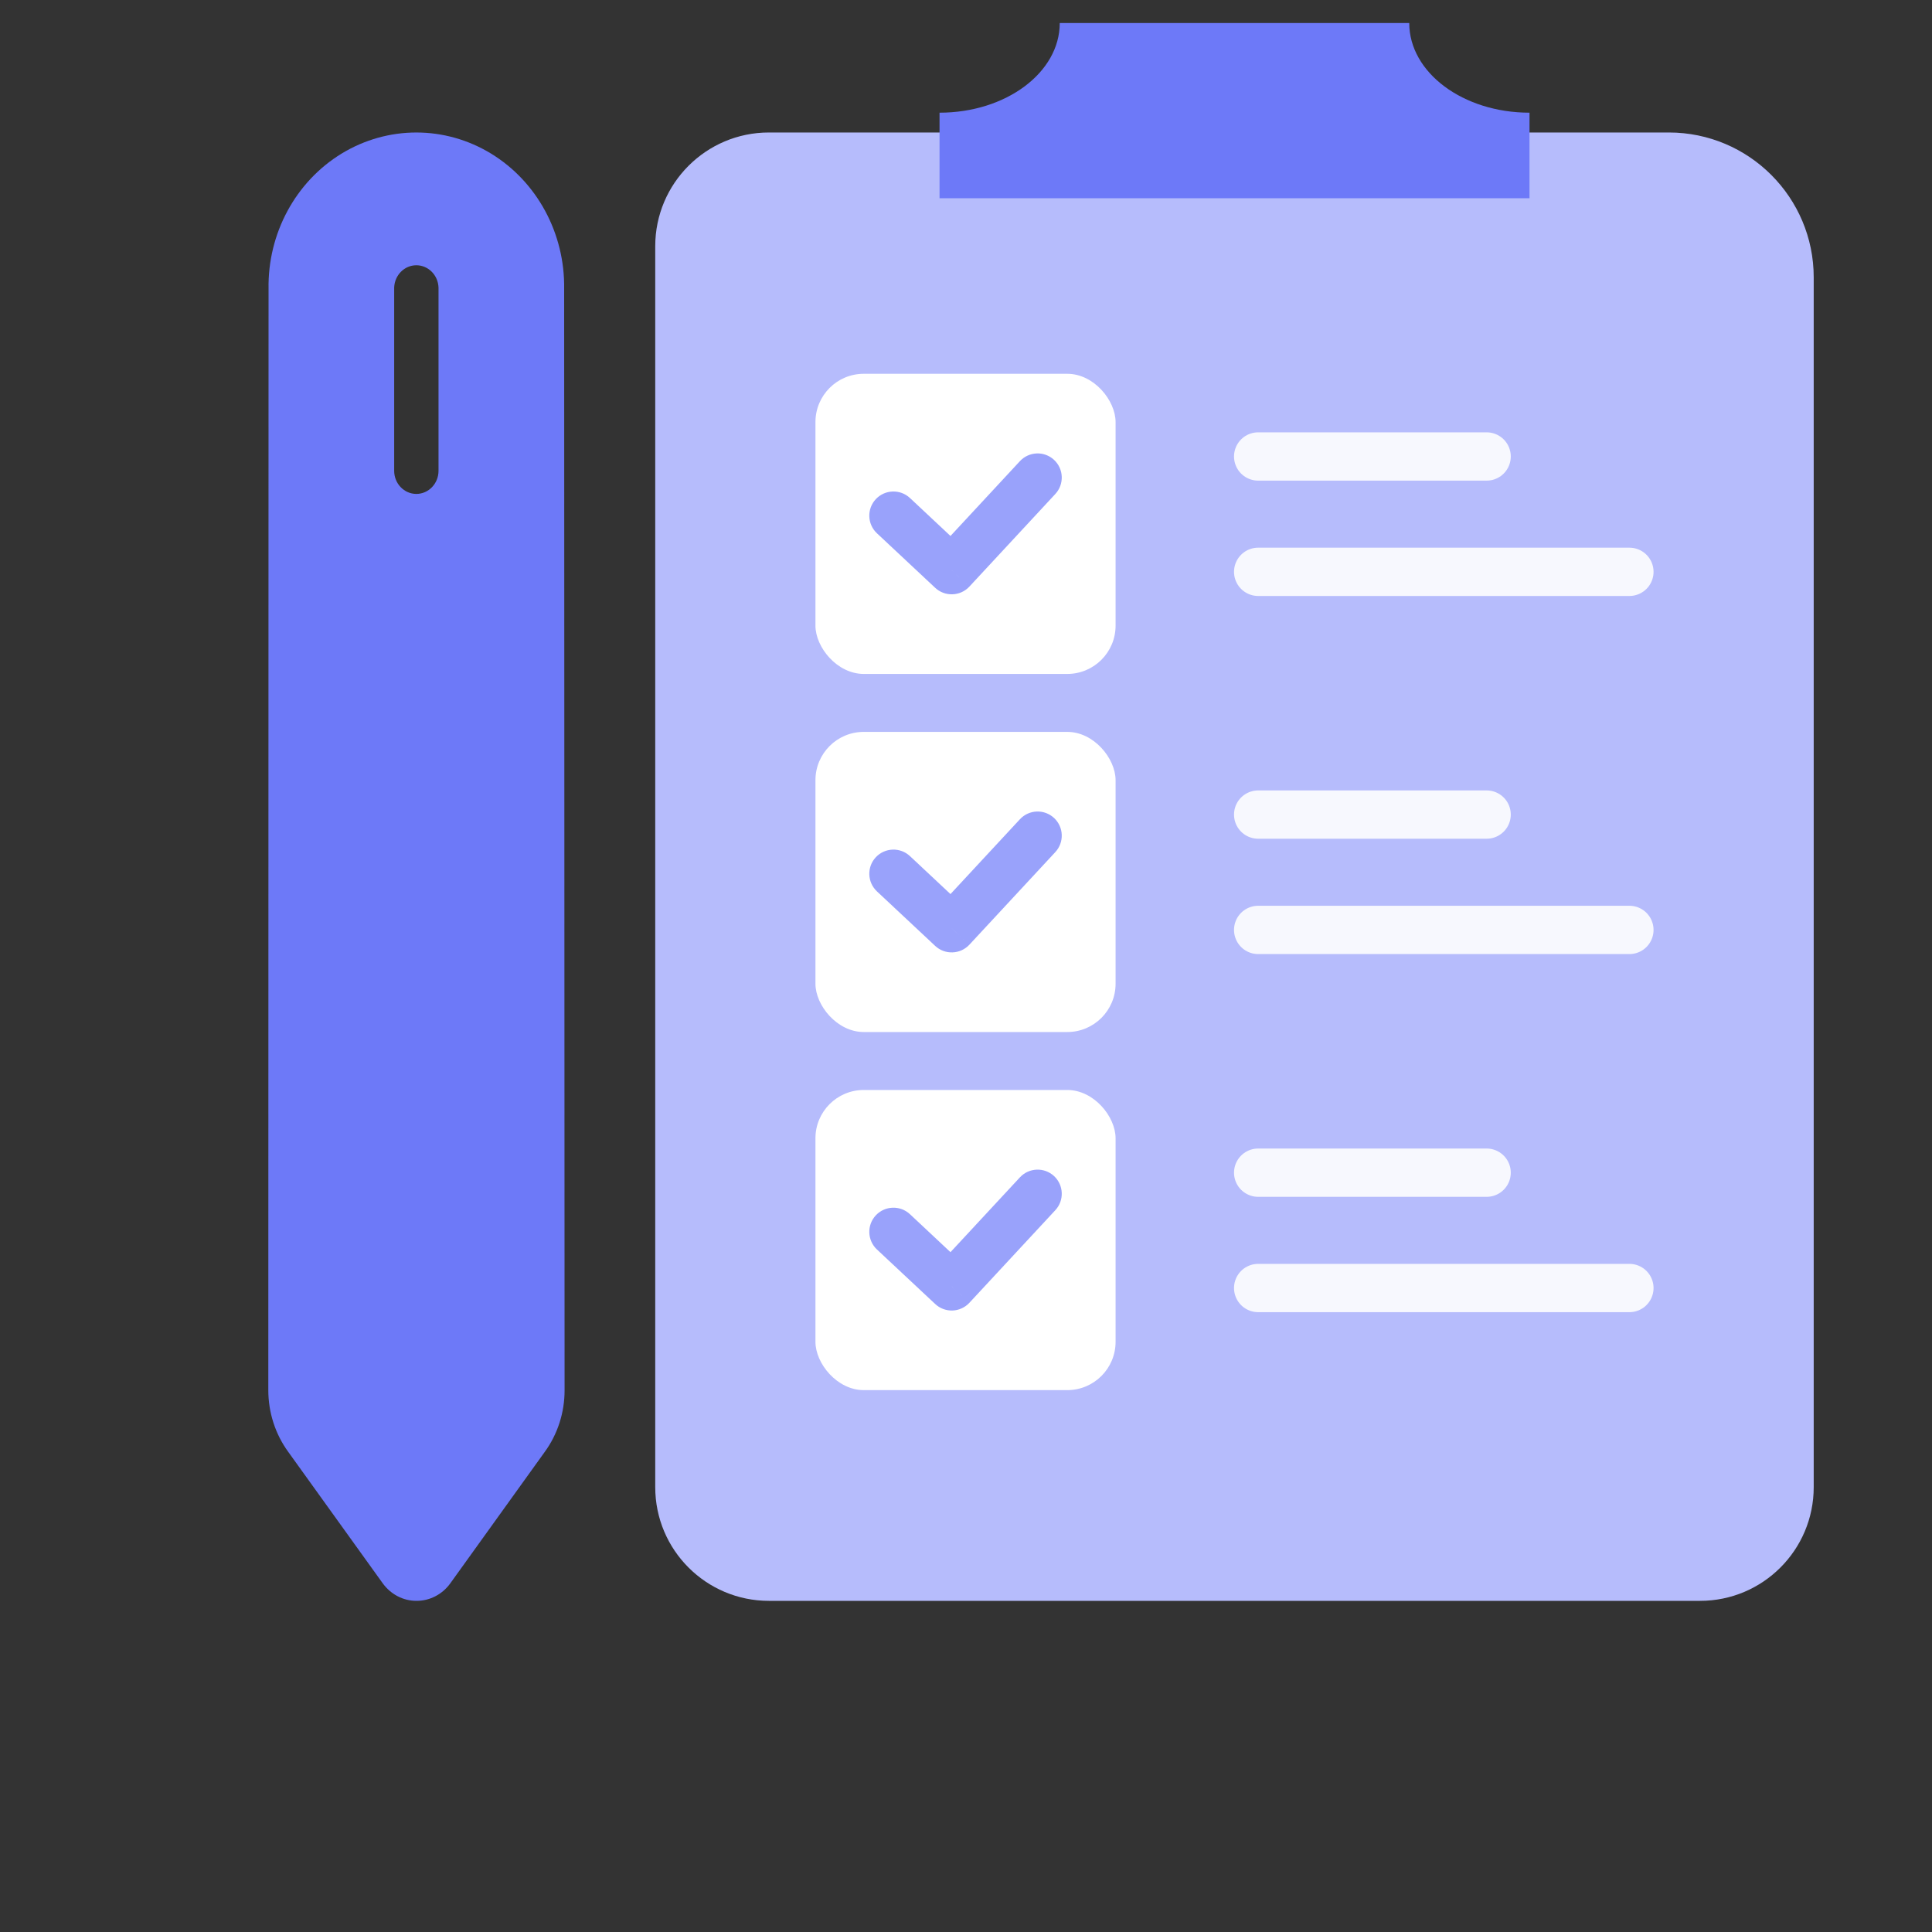 <svg width="40" height="40" viewBox="0 0 40 40" fill="none" xmlns="http://www.w3.org/2000/svg">
<rect x="0" y="0" width="40" height="40" fill="#333333" stroke="none"/>
<path d="M15.92 33.144H35.197C36.497 33.144 37.551 32.09 37.551 30.79V12.946V5.743C37.551 4.086 36.208 2.743 34.551 2.743H27.854H15.92C14.62 2.743 13.566 3.797 13.566 5.097V30.79C13.566 32.09 14.62 33.144 15.92 33.144Z" fill="#B6BCFC"/>
<path fill-rule="evenodd" clip-rule="evenodd" d="M11.277 30.062L9.321 32.784C9.155 33.012 8.896 33.145 8.621 33.144C8.346 33.144 8.088 33.008 7.923 32.779L5.966 30.057C5.699 29.69 5.555 29.242 5.555 28.782L5.56 5.985C5.54 4.834 6.119 3.761 7.074 3.179C8.029 2.598 9.211 2.598 10.165 3.179C11.12 3.761 11.699 4.834 11.68 5.985L11.689 28.787C11.689 29.247 11.545 29.695 11.277 30.062ZM8.161 9.748C8.161 10.012 8.367 10.226 8.62 10.226C8.873 10.226 9.079 10.012 9.079 9.748V5.954C9.07 5.696 8.867 5.492 8.62 5.492C8.373 5.492 8.17 5.696 8.161 5.954L8.161 9.748Z" fill="#6D79F8"/>
<rect x="16.883" y="7.739" width="6.214" height="6.214" rx="1" fill="white"/>
<path d="M18.84 10.311C18.638 10.122 18.322 10.133 18.133 10.334C17.944 10.536 17.955 10.852 18.156 11.041L18.84 10.311ZM19.703 11.805L19.362 12.17C19.459 12.261 19.588 12.309 19.721 12.304C19.854 12.3 19.98 12.242 20.07 12.145L19.703 11.805ZM21.849 10.228C22.037 10.025 22.025 9.709 21.823 9.521C21.62 9.333 21.304 9.345 21.116 9.548L21.849 10.228ZM18.156 11.041L19.362 12.17L20.045 11.44L18.84 10.311L18.156 11.041ZM20.07 12.145L21.849 10.228L21.116 9.548L19.337 11.465L20.07 12.145Z" fill="#99A2FB"/>
<line x1="26.049" y1="9.451" x2="30.779" y2="9.451" stroke="#F7F8FE" stroke-linecap="round"/>
<line x1="26.049" y1="11.839" x2="33.735" y2="11.839" stroke="#F7F8FE" stroke-linecap="round"/>
<rect x="16.883" y="15.153" width="6.214" height="6.214" rx="1" fill="white"/>
<path d="M18.84 17.725C18.638 17.536 18.322 17.547 18.133 17.748C17.944 17.95 17.955 18.266 18.156 18.455L18.84 17.725ZM19.703 19.219L19.362 19.584C19.459 19.675 19.588 19.723 19.721 19.718C19.854 19.714 19.98 19.656 20.07 19.559L19.703 19.219ZM21.849 17.642C22.037 17.439 22.025 17.123 21.823 16.935C21.62 16.747 21.304 16.759 21.116 16.962L21.849 17.642ZM18.156 18.455L19.362 19.584L20.045 18.854L18.84 17.725L18.156 18.455ZM20.07 19.559L21.849 17.642L21.116 16.962L19.337 18.879L20.07 19.559Z" fill="#99A2FB"/>
<line x1="26.049" y1="16.865" x2="30.779" y2="16.865" stroke="#F7F8FE" stroke-linecap="round"/>
<line x1="26.049" y1="19.253" x2="33.735" y2="19.253" stroke="#F7F8FE" stroke-linecap="round"/>
<rect x="16.883" y="22.567" width="6.214" height="6.214" rx="1" fill="white"/>
<path d="M18.84 25.139C18.638 24.95 18.322 24.961 18.133 25.162C17.944 25.364 17.955 25.68 18.156 25.869L18.84 25.139ZM19.703 26.633L19.362 26.998C19.459 27.089 19.588 27.137 19.721 27.133C19.854 27.128 19.98 27.07 20.07 26.973L19.703 26.633ZM21.849 25.056C22.037 24.854 22.025 24.537 21.823 24.349C21.62 24.162 21.304 24.173 21.116 24.376L21.849 25.056ZM18.156 25.869L19.362 26.998L20.045 26.268L18.84 25.139L18.156 25.869ZM20.07 26.973L21.849 25.056L21.116 24.376L19.337 26.293L20.07 26.973Z" fill="#99A2FB"/>
<line x1="26.049" y1="24.279" x2="30.779" y2="24.279" stroke="#F7F8FE" stroke-linecap="round"/>
<line x1="26.049" y1="26.667" x2="33.735" y2="26.667" stroke="#F7F8FE" stroke-linecap="round"/>
<path fill-rule="evenodd" clip-rule="evenodd" d="M19.452 2.333C20.827 2.333 21.941 1.502 21.941 0.477C21.941 0.477 21.941 0.477 21.941 0.477H29.177V0.477C29.177 1.502 30.291 2.333 31.666 2.333H31.667V4.105H19.452V2.333Z" fill="#6D79F8"/>
</svg>
